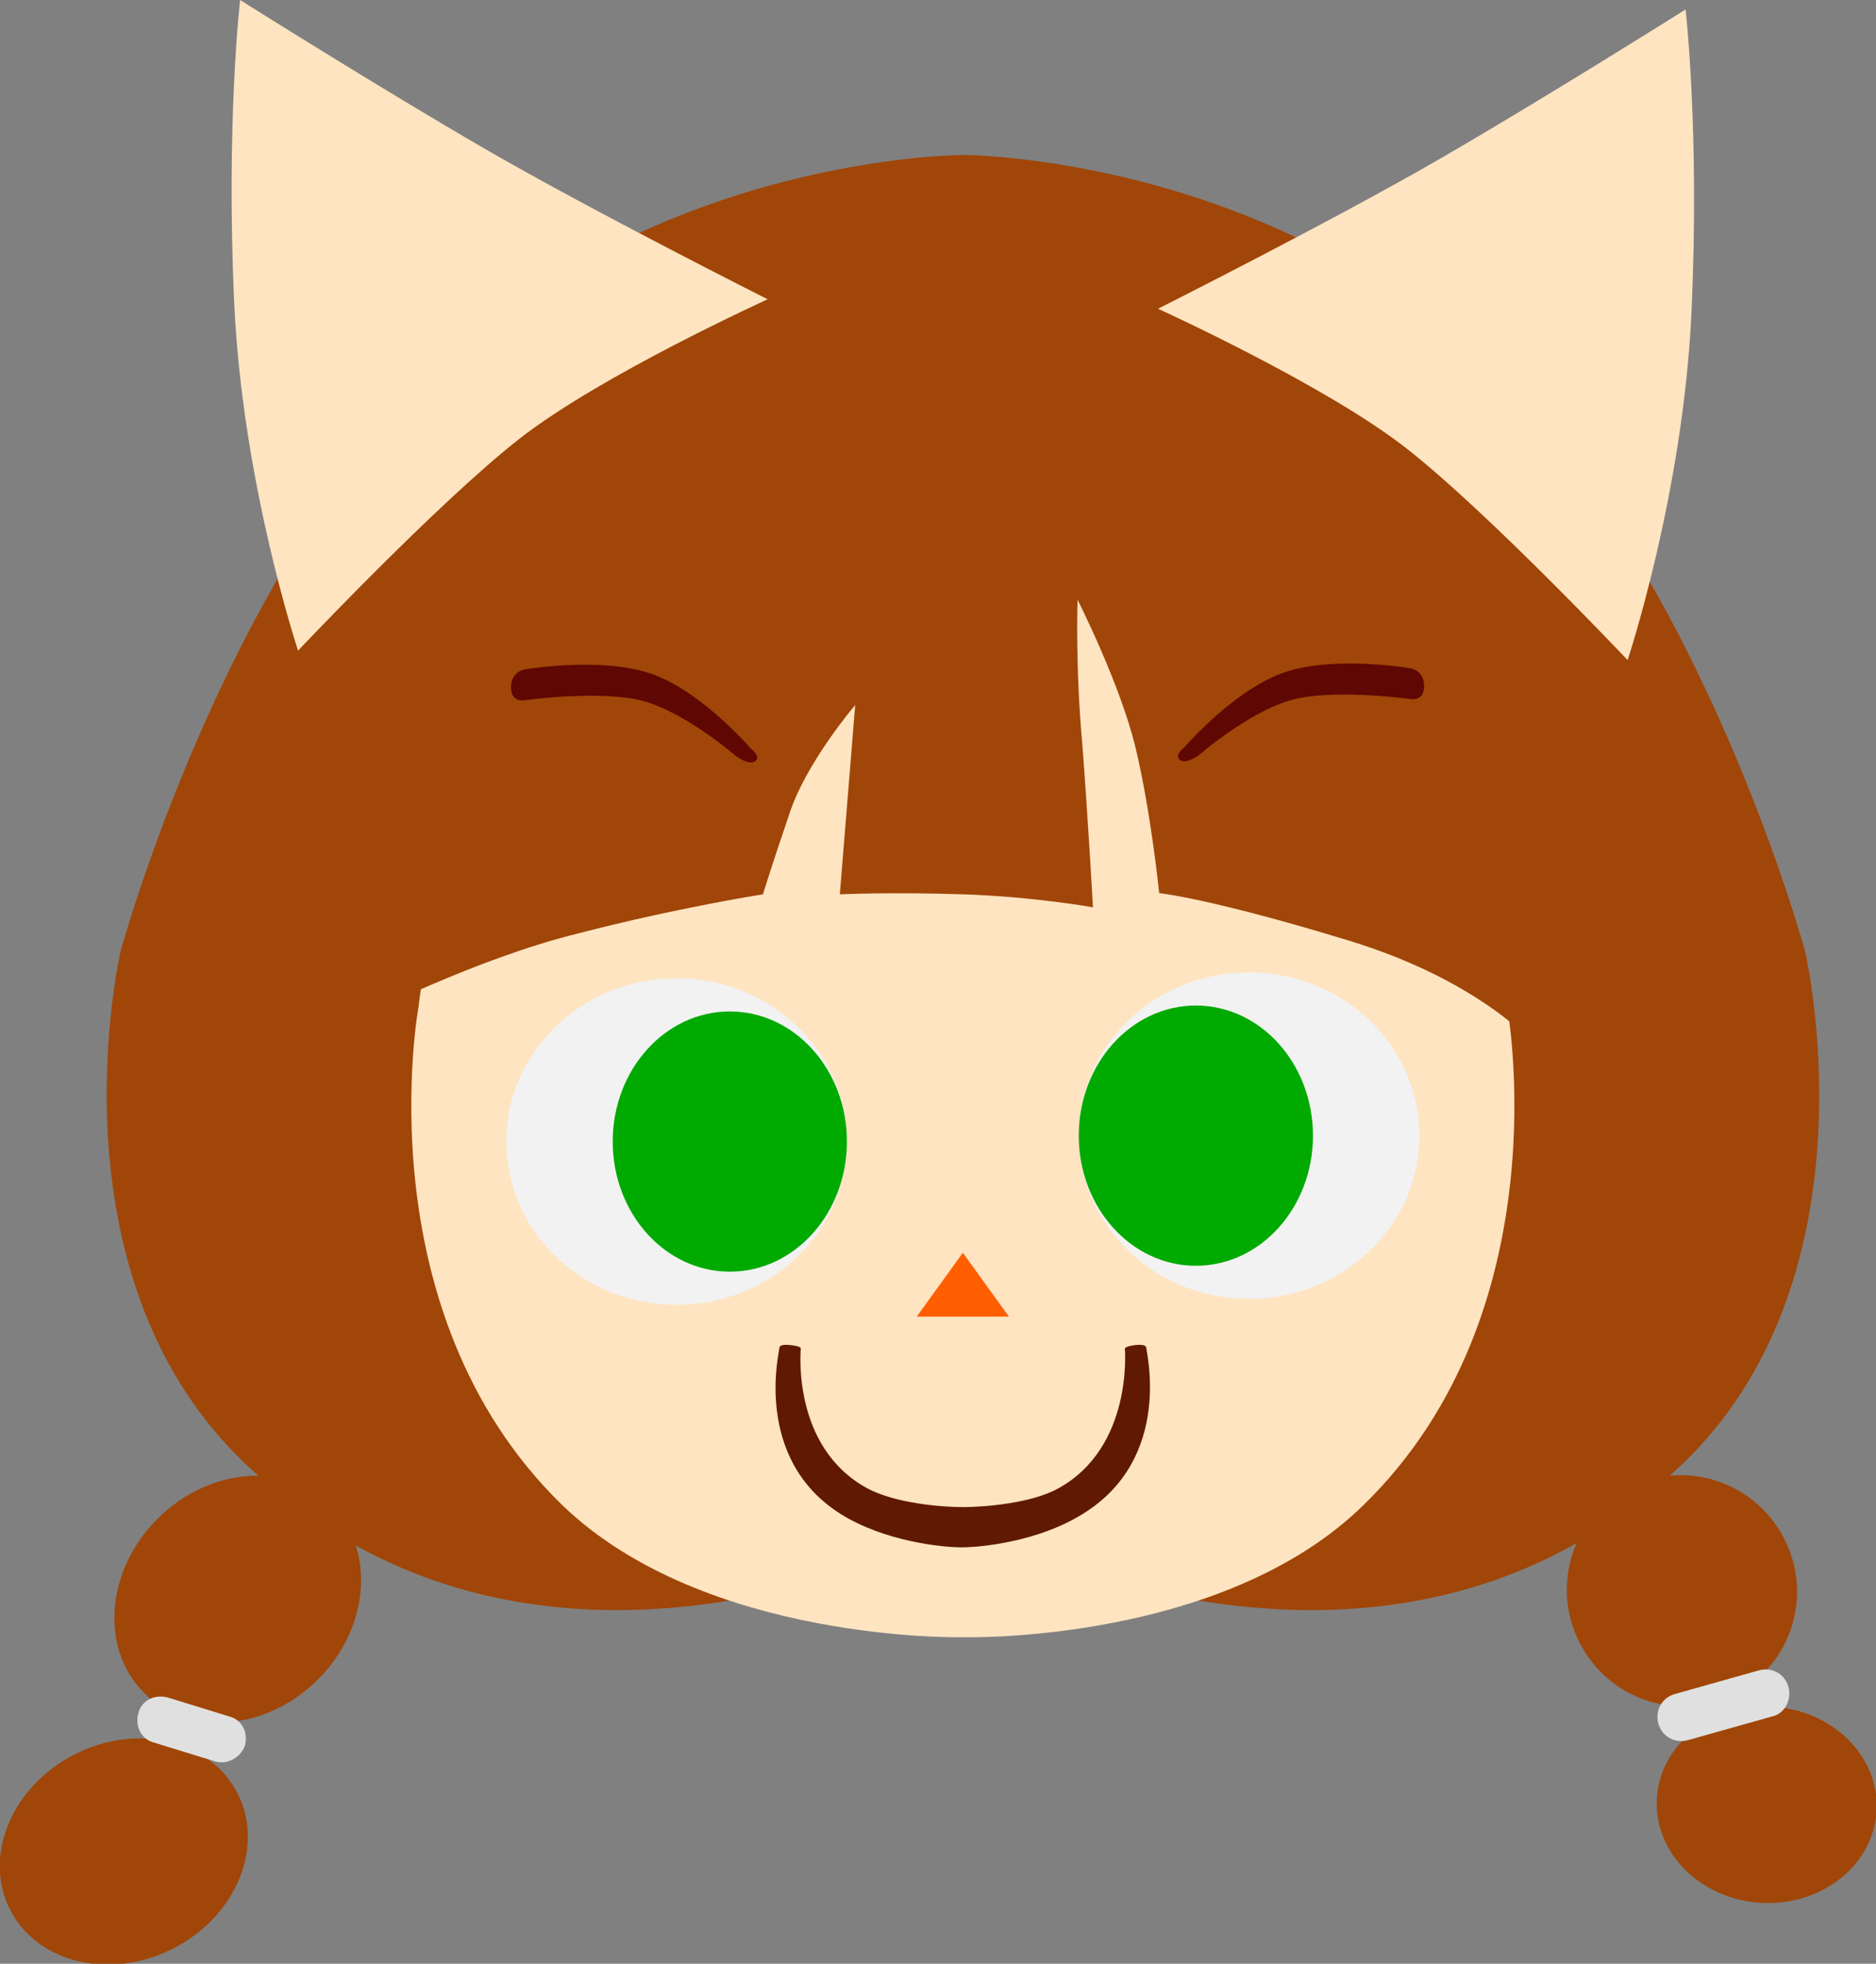 <?xml version="1.0" encoding="utf-8"?>
<!-- Generator: Adobe Illustrator 19.0.0, SVG Export Plug-In . SVG Version: 6.00 Build 0)  -->
<svg version="1.1" id="Capa_1" xmlns="http://www.w3.org/2000/svg" xmlns:xlink="http://www.w3.org/1999/xlink" x="0px" y="0px"
	 viewBox="0 0 158.6 166" style="enable-background:new 0 0 158.6 166;" xml:space="preserve">
<rect x="0" y="0" width="158.6" height="166" fill="#808080" stroke="none"/>
<style type="text/css">
	.st0{fill:#A04608;}
	.st1{fill:#FFE4C1;}
	.st2{fill:#E0E0E0;}
	.st3{fill:#F2F2F2;}
	.st4{fill:#00AA00;}
	.st5{fill:#FF5F00;}
	.st6{fill:#601903;}
	.st7{fill:#5E0703;}
</style>
<g id="XMLID_1_">
	<g id="XMLID_18_">
		<path id="XMLID_22_" class="st0" d="M152.6,80.4c0,0-8.6-31.6-26.3-48.8c-19-18.5-44.9-18.5-44.9-18.5s-25.9,0-44.9,18.5
			C18.8,48.8,10.2,80.4,10.2,80.4s-6.3,26.9,10.2,43c25.6,25,61.1,5.4,61.1,5.4s35.5,19.6,61.1-5.4
			C158.9,107.3,152.6,80.4,152.6,80.4z"/>
		<path id="XMLID_6_" class="st1" d="M25.2,55c0,0-4.7-14.1-5.4-29.4S20.3,0,20.3,0s11.9,7.5,20.9,12.7c9,5.2,23.7,12.6,23.7,12.6
			s-14.1,6.4-21,11.8S25.2,55,25.2,55z"/>
		<path id="XMLID_8_" class="st1" d="M137.6,55.8c0,0,4.7-14.1,5.4-29.4s-0.5-25.6-0.5-25.6s-11.9,7.5-20.9,12.7
			c-9,5.2-23.7,12.6-23.7,12.6s14.1,6.4,21,11.8S137.6,55.8,137.6,55.8z"/>
		
			<ellipse id="XMLID_13_" transform="matrix(0.707 -0.707 0.707 0.707 -89.7 53.804)" class="st0" cx="20.1" cy="135.2" rx="11.2" ry="9.6"/>
		
			<ellipse id="XMLID_17_" transform="matrix(-0.546 -0.838 0.838 -0.546 107.124 327.073)" class="st0" cx="142.2" cy="134.5" rx="9.8" ry="9.7"/>
		
			<ellipse id="XMLID_19_" transform="matrix(0.999 5.298479e-002 -5.298479e-002 0.999 8.291 -7.697)" class="st0" cx="149.3" cy="152.5" rx="9.3" ry="8.3"/>
		
			<ellipse id="XMLID_21_" transform="matrix(0.889 -0.458 0.458 0.889 -70.544 22.195)" class="st0" cx="10.5" cy="156.5" rx="10.8" ry="9.2"/>
		<path id="XMLID_23_" class="st2" d="M18.2,148.9l-5.2-1.6c-1.1-0.3-1.6-1.4-1.3-2.5h0c0.3-1.1,1.4-1.6,2.5-1.3l5.2,1.6
			c1.1,0.3,1.6,1.4,1.3,2.5h0C20.3,148.6,19.2,149.2,18.2,148.9z"/>
		<path id="XMLID_3_" class="st2" d="M149.8,145.1l-7.1,2c-1.1,0.3-2.2-0.3-2.5-1.4l0,0c-0.3-1.1,0.3-2.2,1.4-2.5l7.1-2
			c1.1-0.3,2.2,0.3,2.5,1.4l0,0C151.5,143.8,150.8,144.9,149.8,145.1z"/>
	</g>
	<g id="XMLID_29_">
		<path id="XMLID_36_" class="st1" d="M127.4,85c0,0,4.8,25.7-12.1,42.2c-12,11.8-33.9,11.2-33.9,11.2s-21.8,0.5-33.9-11.2
			C30.6,110.7,35.4,85,35.4,85s3.1-36.8,46-36.8S127.4,85,127.4,85z"/>
		<ellipse id="XMLID_34_" class="st3" cx="105.6" cy="96" rx="14.4" ry="13.8"/>
		<ellipse id="XMLID_33_" class="st4" cx="101.1" cy="96" rx="9.9" ry="11"/>
		<ellipse id="XMLID_32_" class="st3" cx="57.2" cy="96.5" rx="14.4" ry="13.8"/>
		<ellipse id="XMLID_31_" class="st4" cx="61.7" cy="96.5" rx="9.9" ry="11"/>
		<polygon id="XMLID_30_" class="st5" points="85.3,111.3 81.4,105.9 77.5,111.3 		"/>
		<path id="XMLID_4_" class="st6" d="M96.9,113.9c0,0,0-0.3-0.9-0.2c-0.9,0.1-0.9,0.3-0.9,0.3c0,0.1,0.7,8.3-5.6,11.8
			c-2.3,1.3-6.4,1.6-8.1,1.6s-5.7-0.3-8.1-1.6c-6.4-3.5-5.6-11.7-5.6-11.8c0,0,0.1-0.2-0.9-0.3c-0.9-0.1-0.9,0.2-0.9,0.2
			c0,0.3-2.3,9.4,5.2,14.1c3.7,2.3,8.5,2.8,10.2,2.8s6.5-0.5,10.2-2.8C99.2,123.3,96.9,114.2,96.9,113.9z"/>
	</g>
	<g id="XMLID_7_">
		<path id="XMLID_20_" class="st0" d="M81.4,40.7c53.4,0,48.9,48.2,48.9,48.2s-4.5-5.8-16.3-9.4s-16-4-16-4s-0.7-6.9-2-12.3
			c-1.3-5.4-4.9-12.5-4.9-12.5s-0.2,5.6,0.4,12.2c0.5,6.5,0.9,13.8,0.9,13.8s-4.9-0.9-11-1.1c-6.1-0.2-10.4,0-10.4,0l1.3-16
			c0,0-4.2,4.9-5.6,9.3c-1.5,4.4-2.2,6.7-2.2,6.7s-7.1,1.1-15.6,3.3C40.3,81,30.5,86,30.5,86S31.6,40.7,81.4,40.7z"/>
		<path id="XMLID_25_" class="st7" d="M44.3,56.6c0,0,6.3-1.1,10.6,0.3s8.6,6.4,8.6,6.4s0.8,0.6,0.4,1c-0.5,0.5-1.7-0.4-1.7-0.4
			s-4.7-4.1-8.5-4.8s-9.4,0.1-9.4,0.1s-1.1,0.2-1.1-1.1C43.2,56.8,44.3,56.6,44.3,56.6z"/>
		<path id="XMLID_5_" class="st7" d="M119.3,56.5c0,0-6.3-1.1-10.6,0.3s-8.6,6.4-8.6,6.4s-0.8,0.6-0.4,1c0.5,0.5,1.7-0.4,1.7-0.4
			s4.7-4.1,8.5-4.8c3.7-0.7,9.4,0.1,9.4,0.1s1.1,0.2,1.1-1.1C120.4,56.7,119.3,56.5,119.3,56.5z"/>
	</g>
</g>
</svg>
